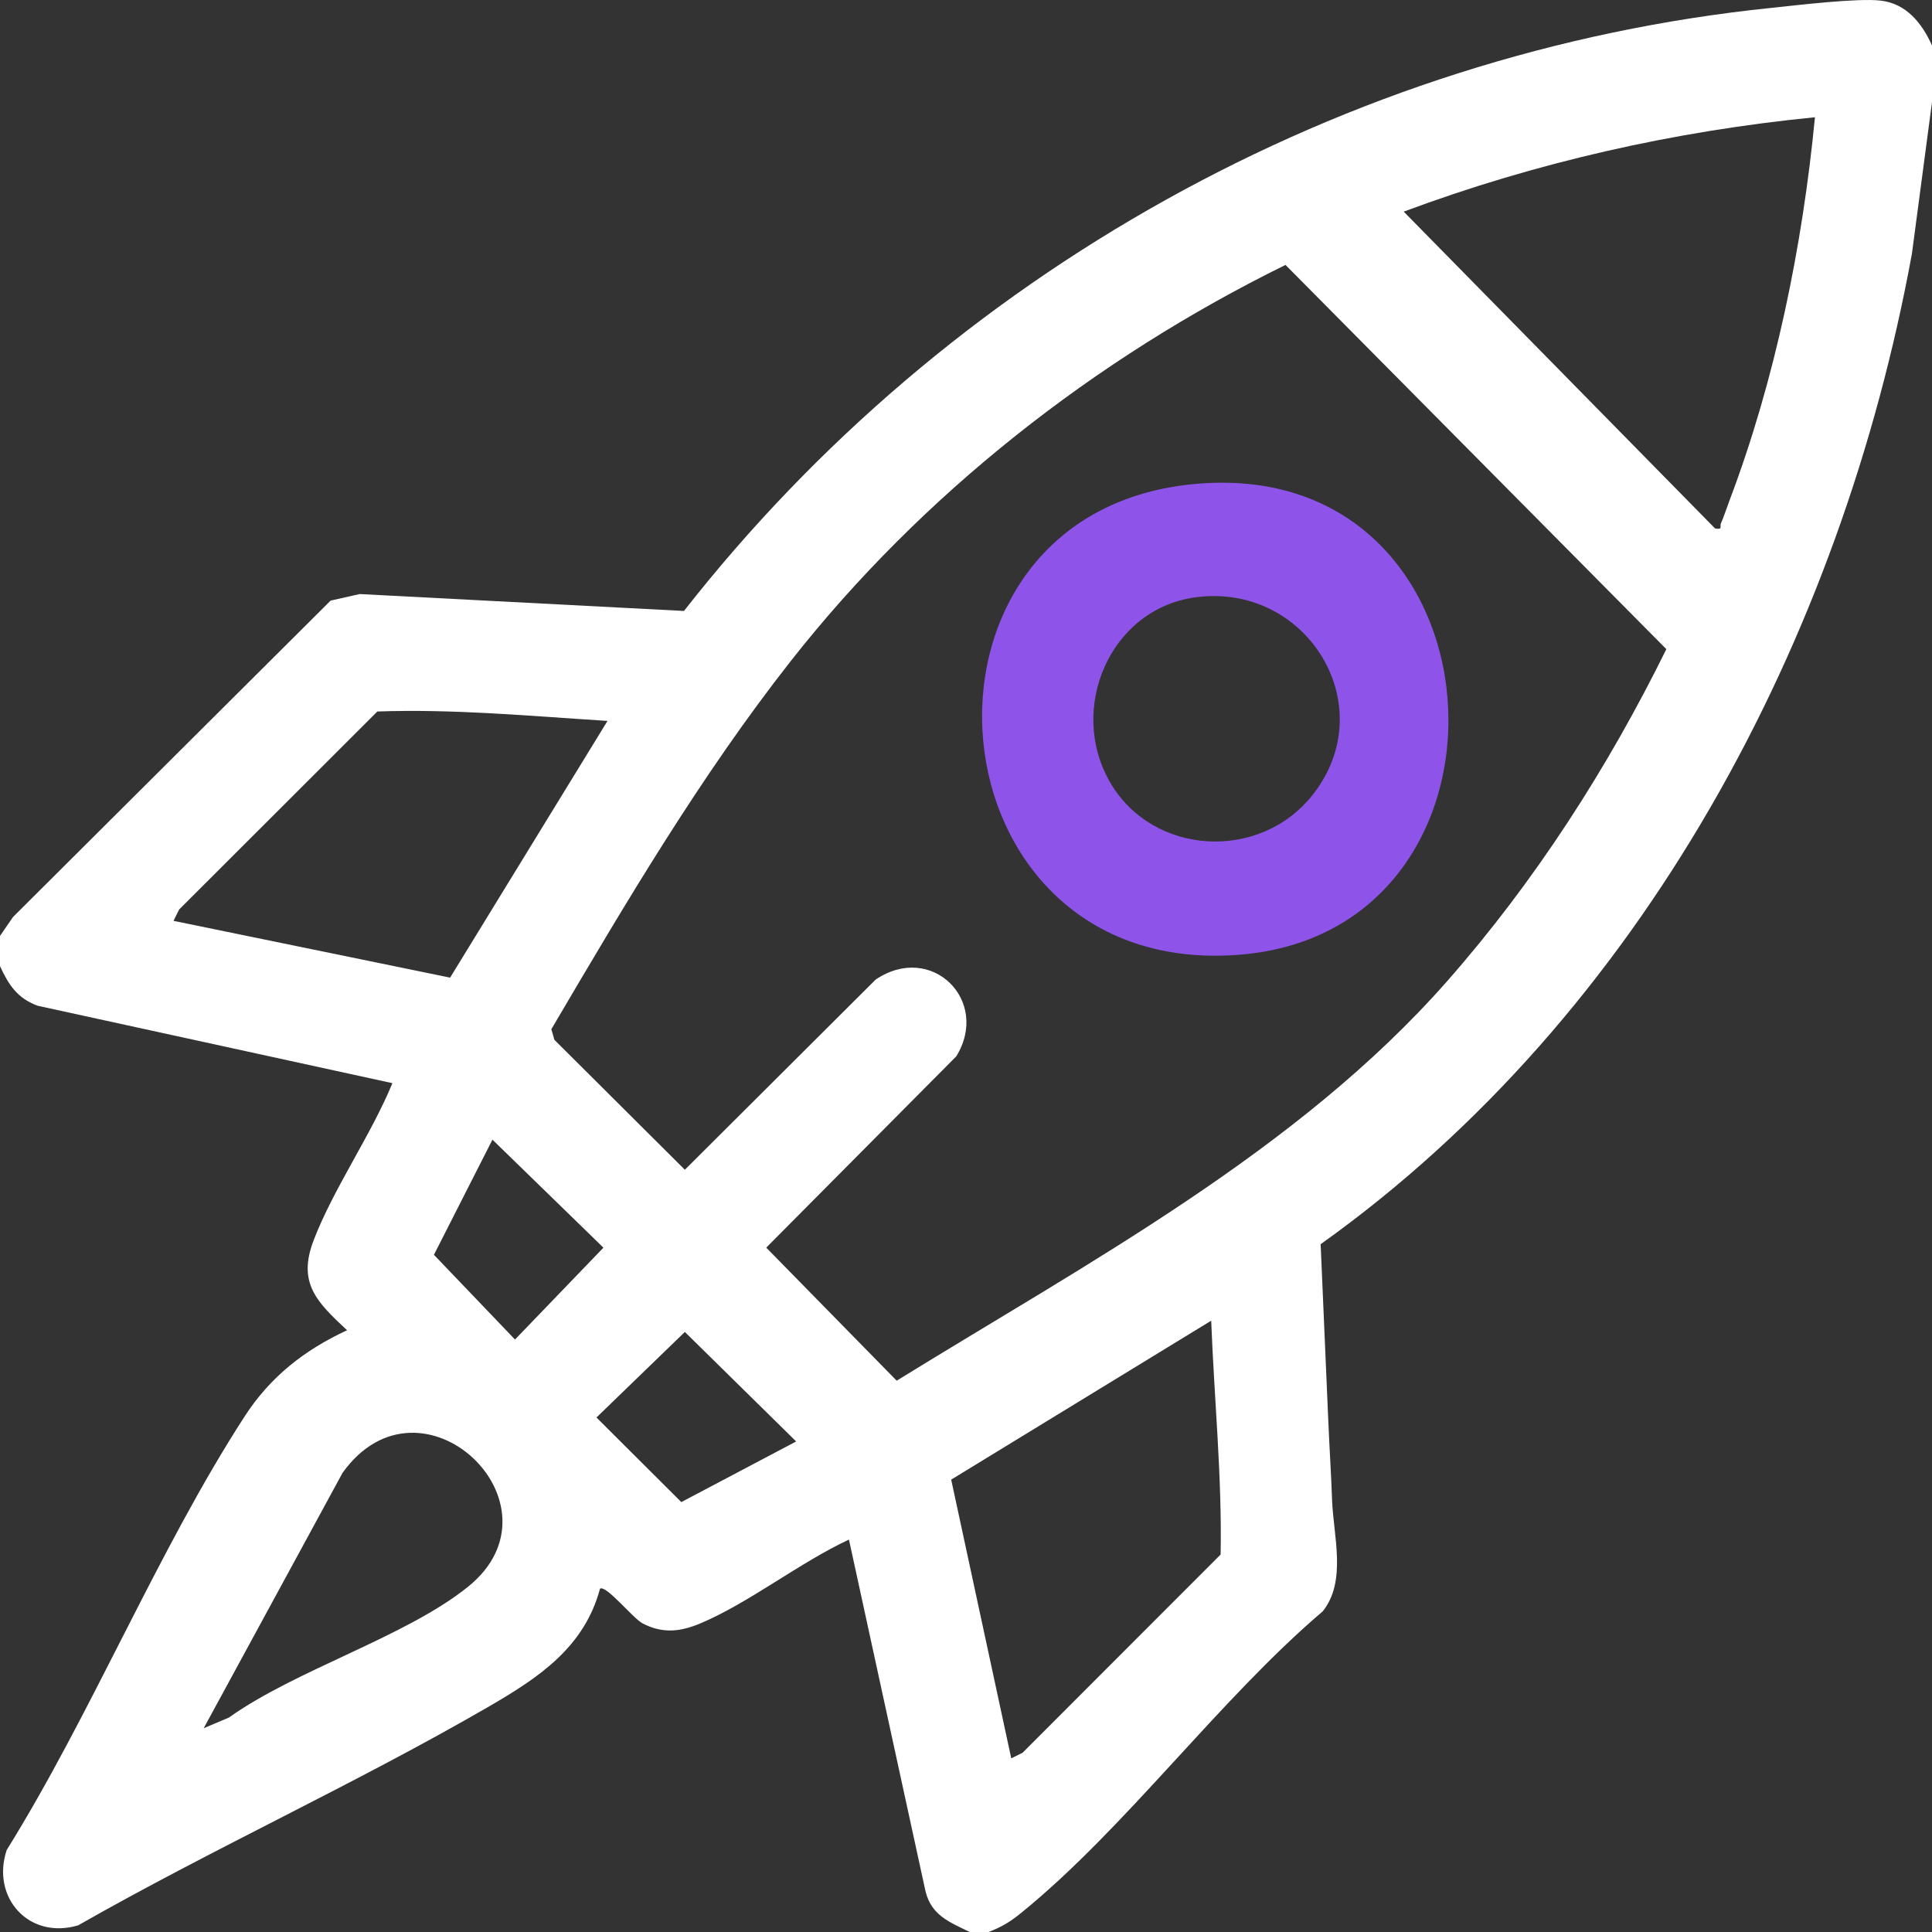 <svg width="48" height="48" viewBox="0 0 48 48" fill="none" xmlns="http://www.w3.org/2000/svg">
<rect x="0" y="0" width="48" height="48" fill="#333333" stroke="none"/>
<path d="M48 1.131V2.538L47.501 6.304C45.75 15.867 40.805 25.208 32.811 30.912L33.001 35.297C33.028 35.947 33.072 36.606 33.095 37.266C33.125 38.142 33.467 39.286 32.861 40.035C30.283 42.23 27.948 45.439 25.361 47.533C25.087 47.755 24.891 47.871 24.562 48H24.093C23.597 47.756 23.143 47.593 22.994 46.989L21.092 38.251C19.884 38.811 18.607 39.824 17.407 40.33C16.904 40.542 16.468 40.593 15.965 40.333C15.73 40.211 15.052 39.365 14.907 39.471C14.515 40.931 13.38 41.682 12.157 42.392C8.845 44.313 5.275 45.934 1.943 47.834C0.723 48.199 -0.226 47.147 0.166 45.964C2.281 42.563 3.92 38.523 6.078 35.19C6.711 34.21 7.566 33.538 8.623 33.05C7.876 32.351 7.383 31.88 7.793 30.812C8.288 29.523 9.216 28.207 9.749 26.911L0.938 24.988C0.429 24.802 0.215 24.469 0 24.003V23.253L0.325 22.781L8.214 14.922L8.936 14.759L16.993 15.179C23.546 6.812 33.383 1.288 44.016 0.195C44.669 0.127 46.155 -0.052 46.725 0.015C47.366 0.088 47.759 0.587 48 1.131ZM45.092 2.913C41.597 3.258 38.158 4.034 34.875 5.258L42.61 13.129C42.812 13.164 42.719 13.088 42.757 13C42.832 12.832 42.896 12.628 42.962 12.453C44.105 9.439 44.782 6.12 45.092 2.913ZM31.938 6.582C27.209 8.907 22.907 12.276 19.649 16.42C17.407 19.273 15.534 22.448 13.698 25.571L13.774 25.834L17.015 29.062L21.756 24.337C23.144 23.4 24.612 24.861 23.758 26.245L19.037 30.997L22.278 34.303C27.009 31.38 32.242 28.595 35.953 24.378C38.133 21.901 39.942 19.086 41.4 16.128L31.938 6.582ZM15.093 17.911C13.195 17.791 11.275 17.61 9.375 17.677L4.451 22.596L4.311 22.878L11.183 24.289L15.093 17.911ZM12.235 28.314L10.781 31.175L12.795 33.28L14.992 30.998L12.234 28.314H12.235ZM25.124 43.686L25.406 43.546L30.326 38.622C30.363 36.691 30.166 34.753 30.092 32.812L23.632 36.761L25.124 43.684V43.686ZM19.78 35.812L17.015 33.092L14.819 35.217L16.927 37.319L19.78 35.813V35.812ZM5.061 42.937L5.686 42.673C7.359 41.48 10.078 40.669 11.625 39.425C14.159 37.389 10.464 33.866 8.511 36.592L5.061 42.937Z" fill="white"/>
<path d="M29.606 12.032C37.53 11.224 38.239 23.123 30.796 23.72C22.981 24.348 22.024 12.806 29.606 12.032ZM29.696 14.841C27.57 15.133 26.522 17.612 27.581 19.438C28.64 21.264 31.31 21.416 32.622 19.736C34.356 17.517 32.453 14.463 29.696 14.841Z" fill="#8E54E9"/>
</svg>
